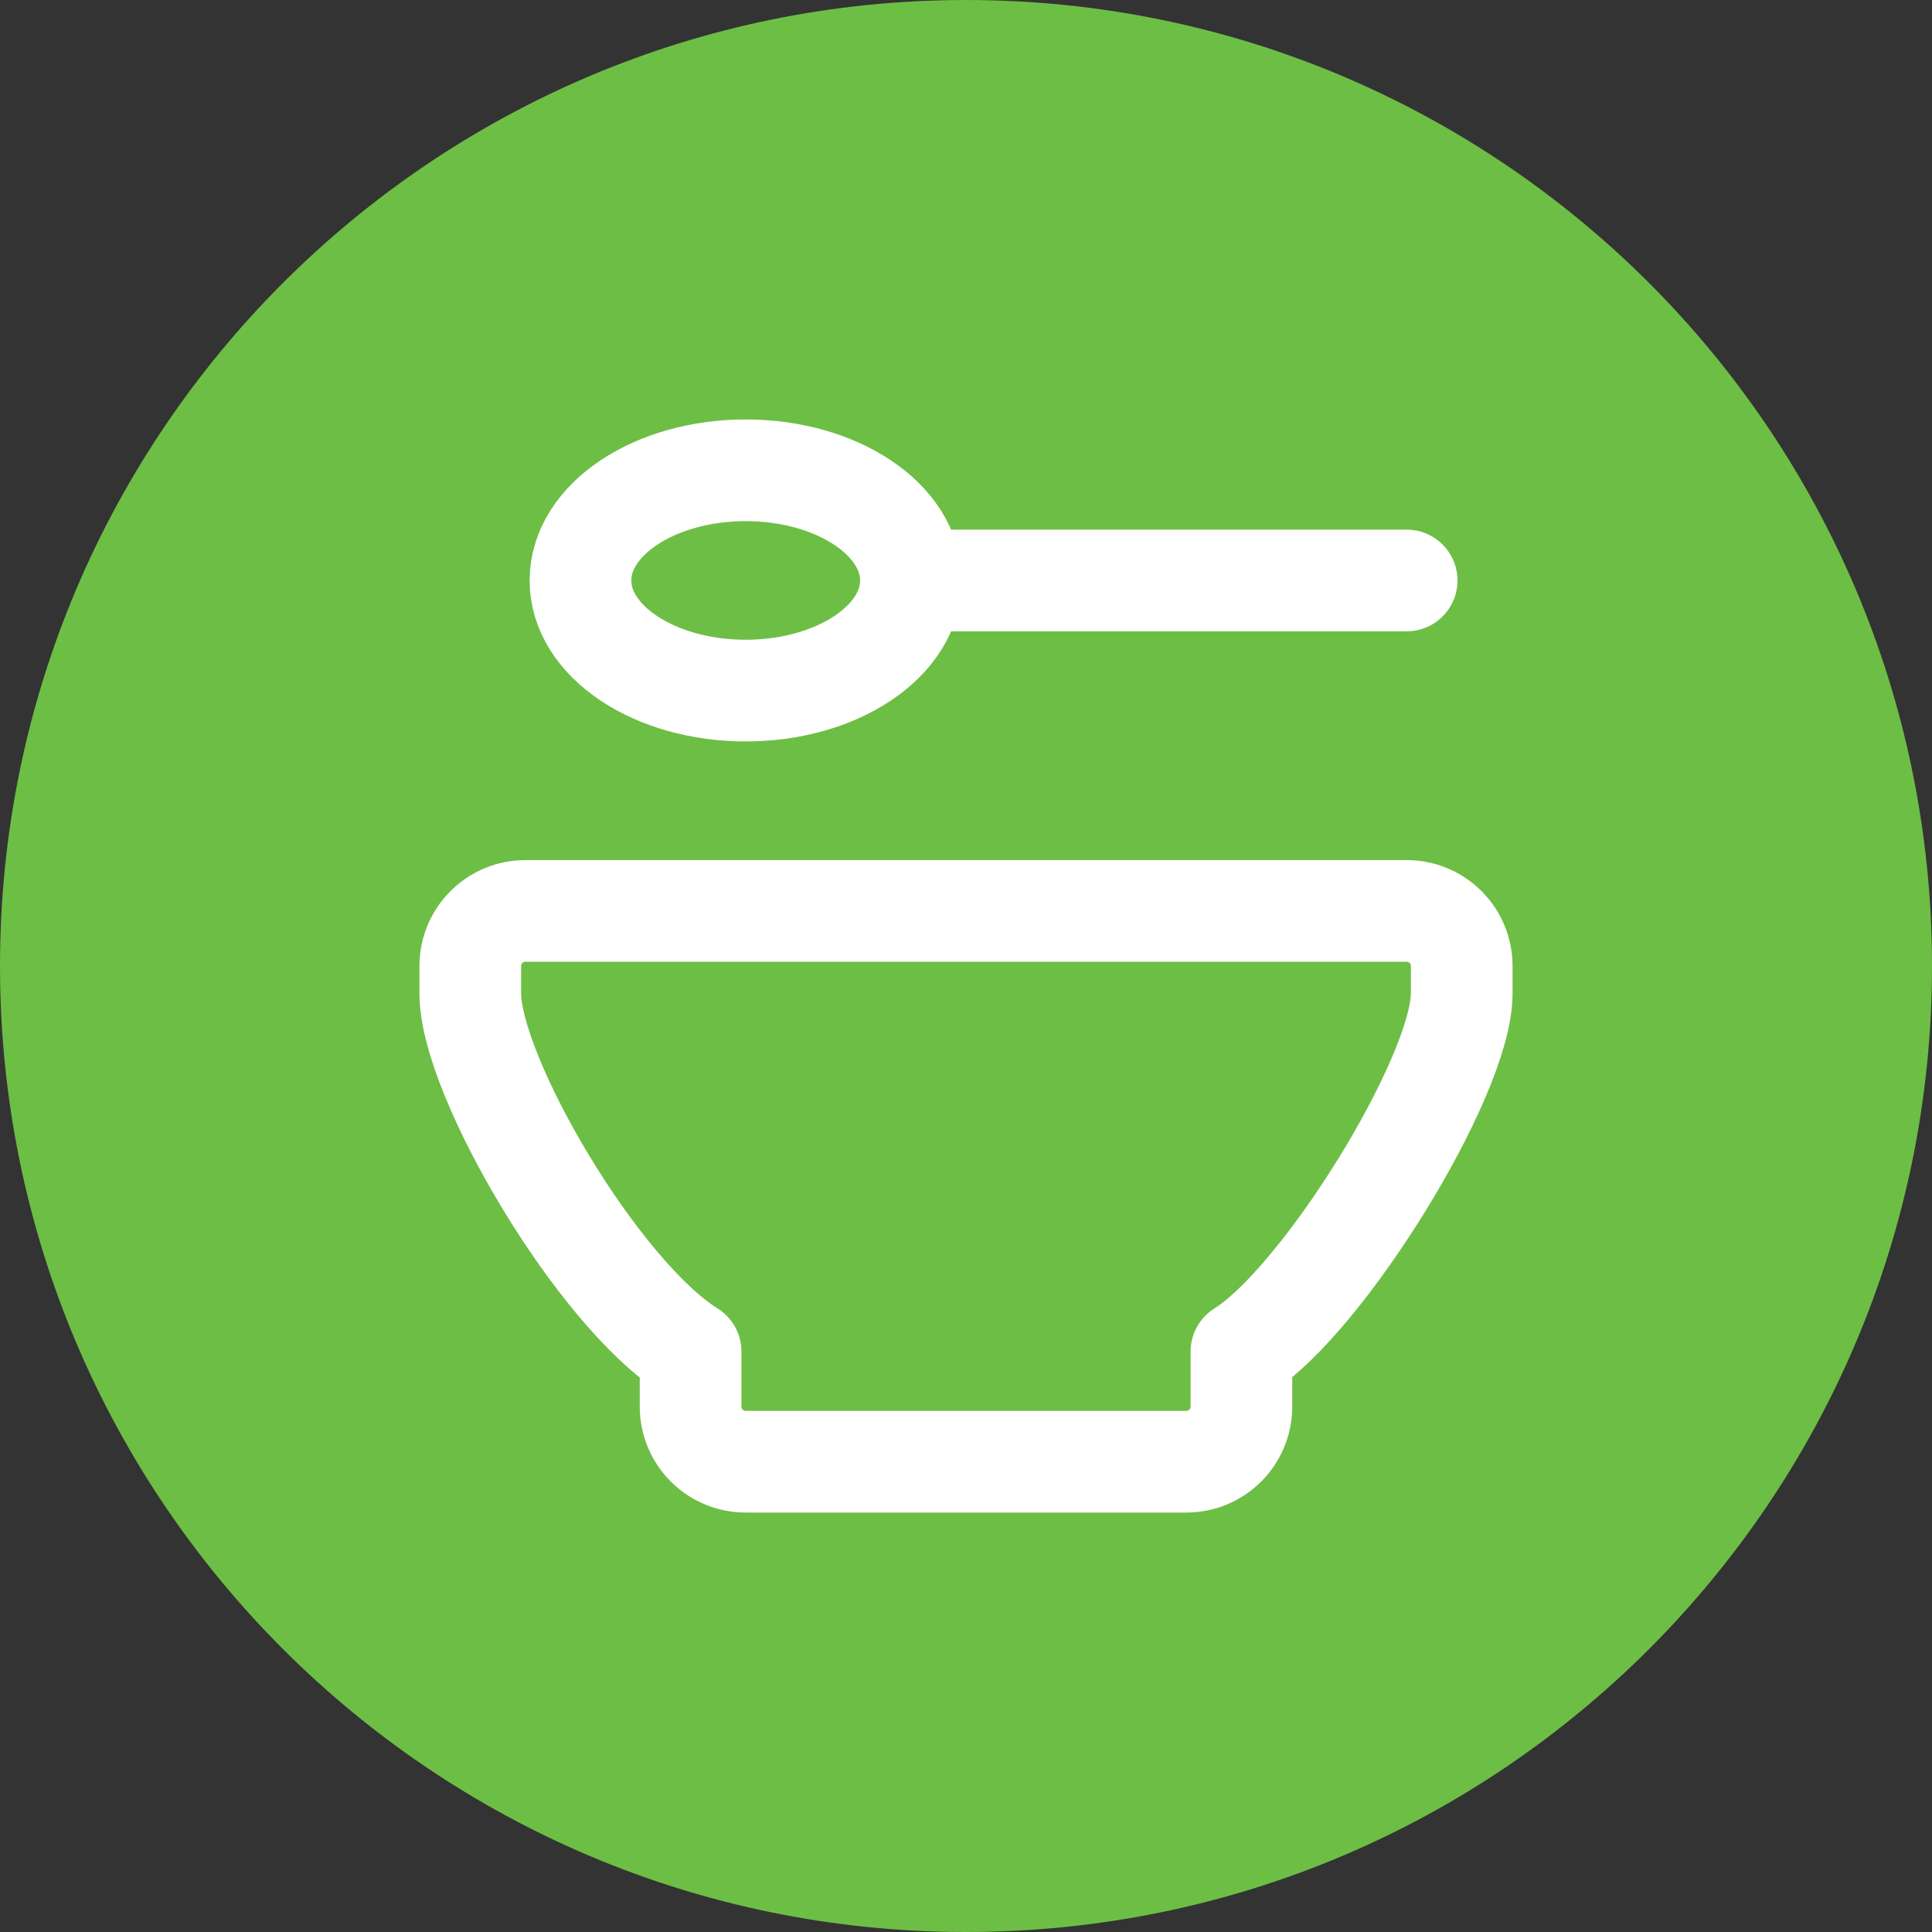 <?xml version="1.0" encoding="UTF-8"?>
<svg xmlns="http://www.w3.org/2000/svg" width="38" height="38" viewBox="0 0 38 38" fill="none">
  <rect x="0" y="0" width="38" height="38" fill="#333333" stroke="none"/>
  <g clip-path="url(#clip0_360_2)">
    <path d="M38 19C38 8.507 29.493 0 19 0C8.507 0 0 8.507 0 19C0 29.493 8.507 38 19 38C29.493 38 38 29.493 38 19Z" fill="#6DBE45"></path>
    <path d="M17.917 11.417C17.917 12.614 16.462 13.583 14.667 13.583C12.872 13.583 11.417 12.614 11.417 11.417C11.417 10.22 12.872 9.25 14.667 9.25C16.462 9.25 17.917 10.22 17.917 11.417ZM17.917 11.417H27.667M10.333 17.917H27.667C27.954 17.917 28.23 18.031 28.433 18.234C28.636 18.437 28.75 18.713 28.75 19V19.542C28.75 21.167 26.023 25.579 24.417 26.583V27.667C24.417 27.954 24.302 28.23 24.099 28.433C23.896 28.636 23.621 28.75 23.333 28.75H14.667C14.379 28.75 14.104 28.636 13.901 28.433C13.697 28.23 13.583 27.954 13.583 27.667V26.583C11.756 25.442 9.25 21.167 9.25 19.542V19C9.25 18.713 9.364 18.437 9.567 18.234C9.77 18.031 10.046 17.917 10.333 17.917Z" stroke="white" stroke-width="2" stroke-linecap="round" stroke-linejoin="round"></path>
  </g>
  <defs>
    <clipPath id="clip0_360_2">
      <rect width="38" height="38" fill="white"></rect>
    </clipPath>
  </defs>
</svg>
